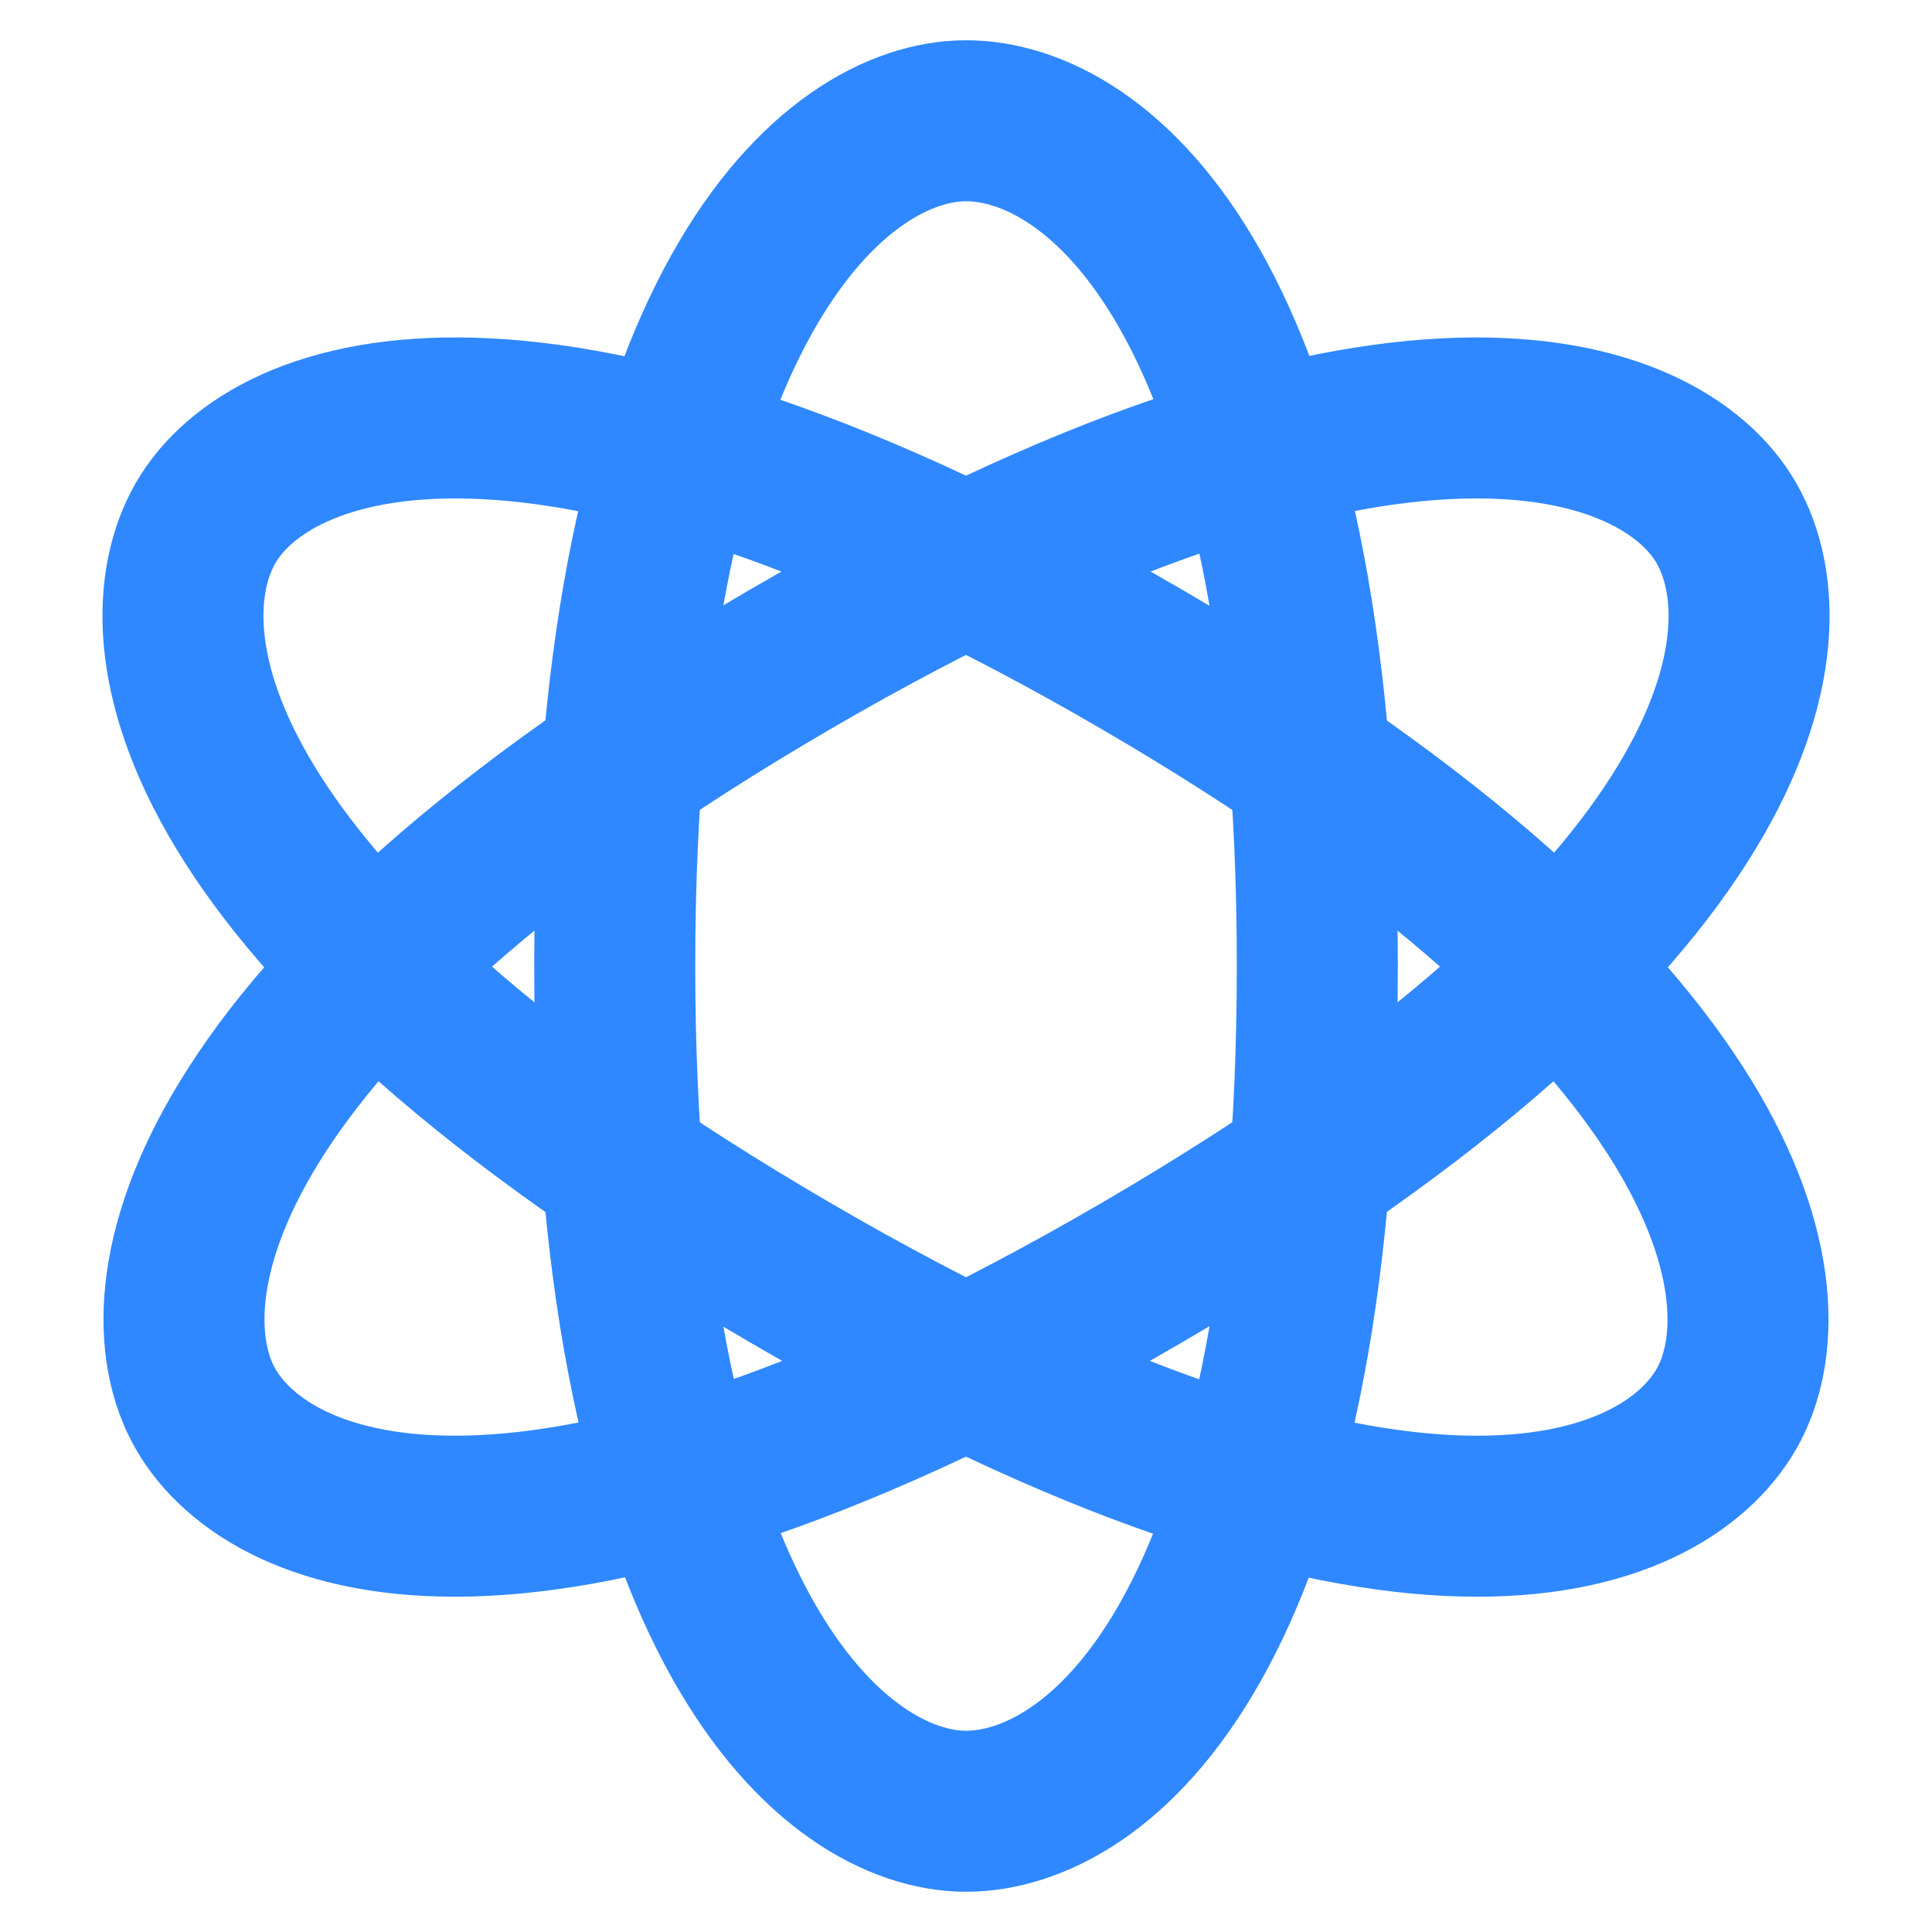 <svg xmlns="http://www.w3.org/2000/svg" fill="none" viewBox="0 0 48 48"><path stroke-linejoin="round" stroke-linecap="round" stroke-width="4" stroke="#2F88FF" d="M24 45c3.22 0 8.728-4.2 8.728-21S27.22 3 24 3c-3.22 0-8.727 4.483-8.727 21S20.78 45 24 45Z" clip-rule="evenodd"/><path stroke-linejoin="round" stroke-linecap="round" stroke-width="4" stroke="#2F88FF" d="M5.105 35c1.61 2.812 8.143 5.421 23.259-3.379s16.142-15.809 14.531-18.62c-1.61-2.813-8.397-5.274-23.258 3.378C4.775 25.031 3.495 32.188 5.105 35Z" clip-rule="evenodd"/><path stroke-linejoin="round" stroke-linecap="round" stroke-width="4" stroke="#2F88FF" d="M5.105 13c-1.61 2.812-.585 9.821 14.532 18.621 15.116 8.8 21.648 6.191 23.258 3.38 1.61-2.813.33-9.97-14.531-18.622C13.502 7.727 6.715 10.188 5.105 13Z" clip-rule="evenodd"/></svg>